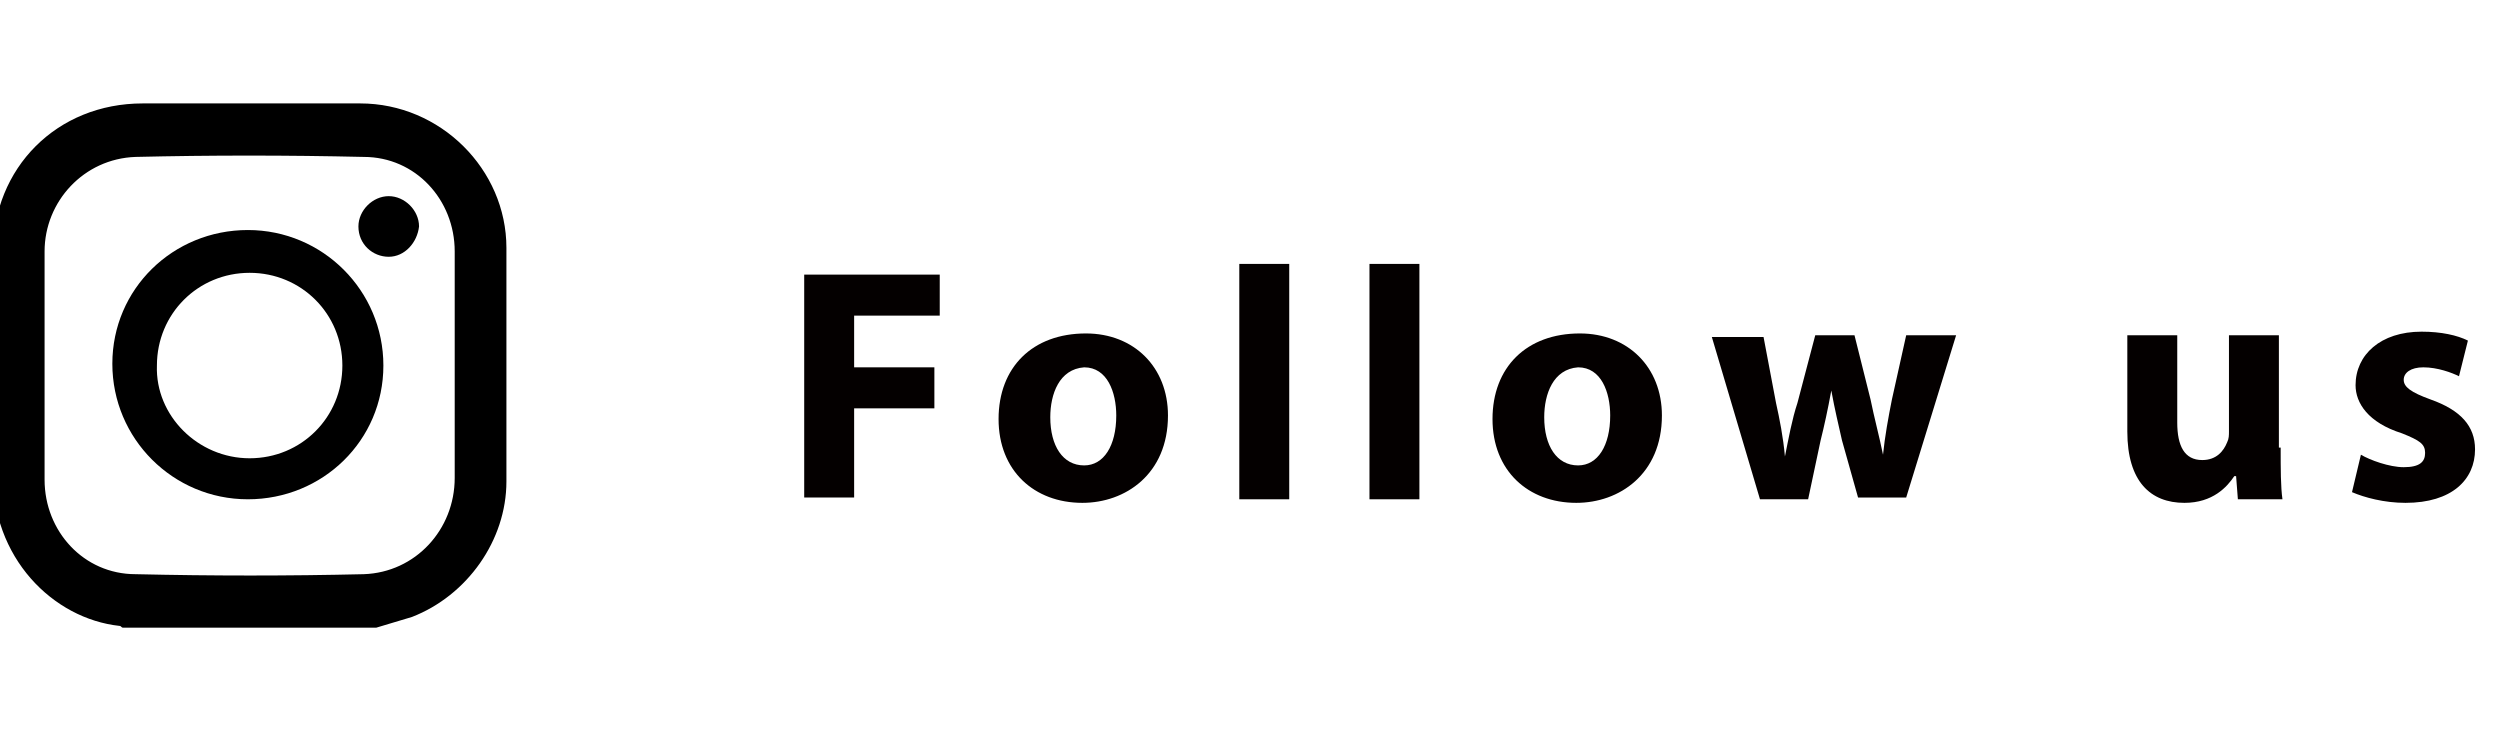 <?xml version="1.0" encoding="utf-8"?>
<!-- Generator: Adobe Illustrator 25.4.8, SVG Export Plug-In . SVG Version: 6.00 Build 0)  -->
<svg version="1.1" id="レイヤー_1" xmlns="http://www.w3.org/2000/svg" xmlns:xlink="http://www.w3.org/1999/xlink" x="0px"
	 y="0px" viewBox="0 0 140.2 40.9" style="enable-background:new 0 0 140.2 40.9;" xml:space="preserve">
<style type="text/css">
	.st0{fill:#040000;}
</style>
<g>
	<g>
		<path d="M21.1,35.2c-4.7,0-9.5,0-14.2,0c-0.1,0-0.1-0.1-0.2-0.1c-3.7-0.4-7.2-3.8-7.1-8.7c0.1-4.1,0-8.1,0-12.2
			c0-4.8,3.6-8.4,8.4-8.4c4.1,0,8.1,0,12.2,0c4.5,0,8.2,3.7,8.2,8.1s0,8.7,0,13.1c0,3.3-2.2,6.4-5.3,7.6
			C22.4,34.8,21.8,35,21.1,35.2z M25.5,20.5c0-2.1,0-4.3,0-6.4c0-2.9-2.2-5.3-5.1-5.3c-4.3-0.1-8.6-0.1-12.8,0
			c-2.9,0.1-5.1,2.5-5.1,5.3c0,4.3,0,8.5,0,12.8c0,2.9,2.2,5.3,5.1,5.3c4.3,0.1,8.6,0.1,12.8,0c2.9-0.1,5.1-2.5,5.1-5.4
			C25.5,24.7,25.5,22.6,25.5,20.5z"/>
		<path d="M21.5,20.5c0,4.2-3.4,7.5-7.6,7.5s-7.6-3.4-7.6-7.6s3.4-7.5,7.6-7.5S21.5,16.3,21.5,20.5z M14,25.7c2.9,0,5.2-2.3,5.2-5.2
			s-2.3-5.2-5.2-5.2s-5.2,2.3-5.2,5.2C8.7,23.3,11.1,25.7,14,25.7z"/>
		<path d="M21.8,14.4c-0.9,0-1.7-0.7-1.7-1.7c0-0.9,0.8-1.7,1.7-1.7c0.9,0,1.7,0.8,1.7,1.7C23.4,13.6,22.7,14.4,21.8,14.4z"/>
	</g>
	<g>
		<g>
			<path class="st0" d="M45,15.4h7.7v2.3h-4.8v2.9h4.5v2.3h-4.5v5h-2.8V15.4H45z"/>
			<path class="st0" d="M65.5,23.3c0,3.3-2.4,4.9-4.8,4.9c-2.7,0-4.7-1.8-4.7-4.7s1.9-4.8,4.9-4.8C63.6,18.7,65.5,20.6,65.5,23.3z
				 M58.9,23.4c0,1.6,0.7,2.7,1.9,2.7c1.1,0,1.8-1.1,1.8-2.8c0-1.3-0.5-2.7-1.8-2.7C59.4,20.7,58.9,22.1,58.9,23.4z"/>
			<path class="st0" d="M69.5,14.8h2.8V28h-2.8V14.8z"/>
			<path class="st0" d="M76.8,14.8h2.8V28h-2.8V14.8z"/>
			<path class="st0" d="M93.2,23.3c0,3.3-2.4,4.9-4.8,4.9c-2.7,0-4.7-1.8-4.7-4.7s1.9-4.8,4.9-4.8C91.3,18.7,93.2,20.6,93.2,23.3z
				 M86.6,23.4c0,1.6,0.7,2.7,1.9,2.7c1.1,0,1.8-1.1,1.8-2.8c0-1.3-0.5-2.7-1.8-2.7C87.1,20.7,86.6,22.1,86.6,23.4z"/>
			<path class="st0" d="M98.9,18.9l0.7,3.7c0.2,0.9,0.4,1.9,0.5,3l0,0c0.2-1,0.4-2.1,0.7-3l1-3.8h2.2l0.9,3.6c0.2,1,0.5,2.1,0.7,3.1
				l0,0c0.1-1,0.3-2.1,0.5-3.1l0.8-3.6h2.8l-2.8,9.1h-2.7l-0.9-3.2c-0.2-0.9-0.4-1.7-0.6-2.8l0,0c-0.2,1.1-0.4,2-0.6,2.8l-0.7,3.3
				h-2.7L96,18.9H98.9z"/>
			<path class="st0" d="M127.9,25.1c0,1.2,0,2.2,0.1,2.9h-2.5l-0.1-1.3h-0.1c-0.4,0.6-1.2,1.5-2.8,1.5c-1.9,0-3.2-1.2-3.2-4v-5.4
				h2.8v4.9c0,1.3,0.4,2.1,1.4,2.1c0.8,0,1.2-0.5,1.4-1c0.1-0.2,0.1-0.4,0.1-0.6v-5.4h2.8v6.3H127.9z"/>
			<path class="st0" d="M132.4,25.5c0.5,0.3,1.6,0.7,2.4,0.7c0.9,0,1.2-0.3,1.2-0.8s-0.3-0.7-1.3-1.1c-1.9-0.6-2.6-1.7-2.6-2.7
				c0-1.7,1.4-3,3.7-3c1.1,0,2,0.2,2.6,0.5l-0.5,2c-0.4-0.2-1.2-0.5-2-0.5c-0.7,0-1.1,0.3-1.1,0.7c0,0.4,0.4,0.7,1.5,1.1
				c1.7,0.6,2.5,1.5,2.5,2.8c0,1.7-1.3,3-3.9,3c-1.2,0-2.3-0.3-3-0.6L132.4,25.5z"/>
		</g>
	</g>
</g>
</svg>
